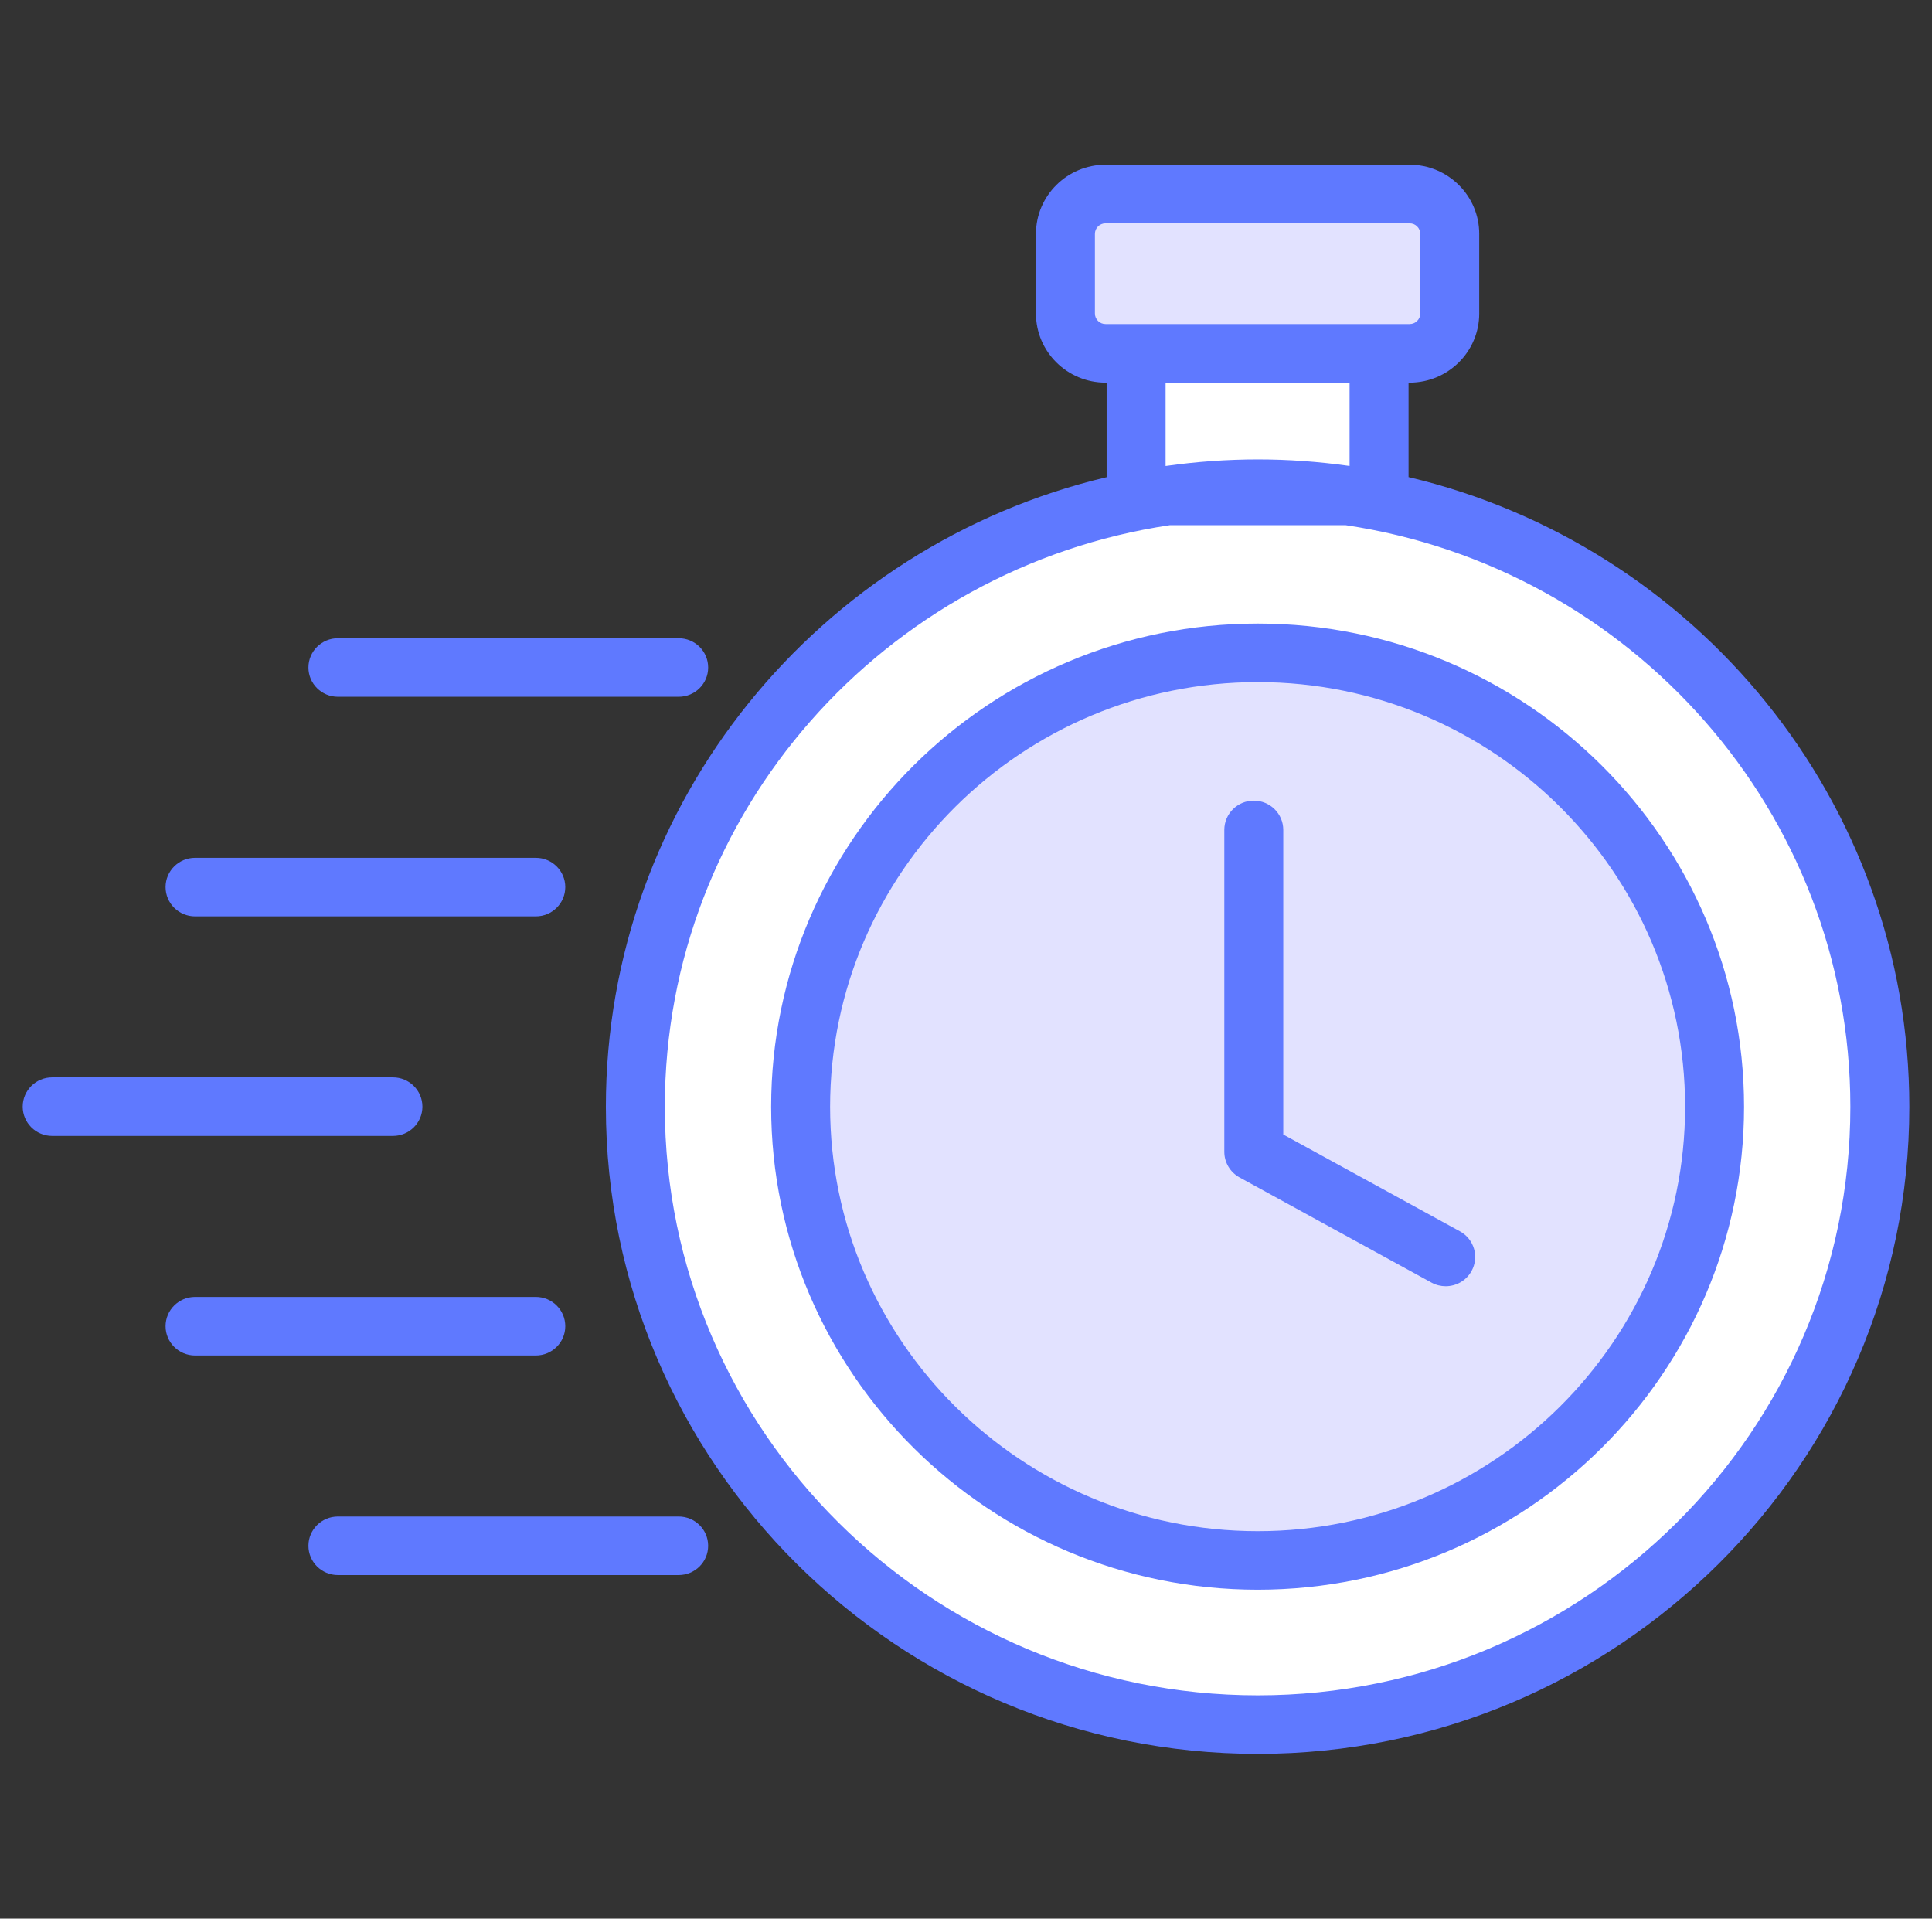 <svg width="143" height="142" viewBox="0 0 143 142" fill="none" xmlns="http://www.w3.org/2000/svg">
<rect x="0" y="0" width="143" height="142" fill="#333333" stroke="none"/>
<path d="M102.075 26.151H84.094V36.702H102.075V26.151Z" fill="white"/>
<path d="M139.142 81.92C139.142 107.17 118.528 127.64 93.1 127.64C67.641 127.64 47.027 107.17 47.027 81.92C47.027 56.639 67.641 36.169 93.1 36.169C118.528 36.169 139.142 56.639 139.142 81.92Z" fill="white"/>
<path d="M126.908 81.915C126.908 100.458 111.77 115.491 93.096 115.491C74.4 115.491 59.262 100.458 59.262 81.915C59.262 63.35 74.4 48.317 93.096 48.317C111.77 48.317 126.908 63.35 126.908 81.915ZM107.306 17.307V23.203C107.306 24.831 105.977 26.151 104.338 26.151H81.832C80.192 26.151 78.863 24.831 78.863 23.203V17.307C78.863 15.679 80.192 14.359 81.832 14.359H104.338C105.977 14.359 107.306 15.679 107.306 17.307Z" fill="#E2E2FF"/>
<path d="M104.256 35.311V28.318H104.336C107.177 28.318 109.487 26.023 109.487 23.204V17.308C109.487 14.488 107.177 12.193 104.336 12.193H81.829C78.988 12.193 76.678 14.488 76.678 17.308V23.204C76.678 26.023 78.988 28.318 81.829 28.318H81.909V35.317C60.682 40.343 44.844 59.323 44.844 81.919C44.844 108.325 66.491 129.807 93.098 129.807C119.689 129.807 141.321 108.325 141.321 81.919C141.321 59.314 125.482 40.328 104.256 35.311ZM81.042 23.204V17.308C81.042 16.877 81.396 16.527 81.829 16.527H104.336C104.769 16.527 105.123 16.877 105.123 17.308V23.204C105.123 23.634 104.769 23.984 104.336 23.984C99.791 23.984 86.353 23.984 81.829 23.984C81.396 23.984 81.042 23.634 81.042 23.204ZM86.273 28.318H99.891V34.487C95.304 33.841 90.881 33.84 86.273 34.49V28.318ZM93.099 125.474C68.897 125.474 49.208 105.935 49.208 81.919C49.208 60.088 65.473 42.007 86.592 38.869H99.6C120.704 42.007 136.957 60.088 136.957 81.919C136.957 105.935 117.284 125.474 93.099 125.474Z" fill="#5F79FF"/>
<path d="M93.095 46.15C73.236 46.15 57.078 62.194 57.078 81.916C57.078 101.625 73.236 117.658 93.095 117.658C112.942 117.658 129.089 101.624 129.089 81.916C129.09 62.194 112.942 46.15 93.095 46.15ZM93.095 113.325C75.642 113.325 61.442 99.235 61.442 81.916C61.442 64.585 75.642 50.484 93.095 50.484C110.536 50.484 124.725 64.585 124.725 81.916C124.726 99.235 110.536 113.325 93.095 113.325Z" fill="#5F79FF"/>
<path d="M108.06 91.133L94.983 83.966V61.424C94.983 60.227 94.007 59.257 92.801 59.257C91.595 59.257 90.619 60.227 90.619 61.424V85.245C90.619 86.034 91.052 86.761 91.746 87.142L105.951 94.927C106.285 95.11 106.648 95.197 107.003 95.197C107.773 95.197 108.518 94.793 108.915 94.078C109.498 93.029 109.115 91.712 108.06 91.133ZM3.862 84.072H29.083C30.289 84.072 31.265 83.101 31.265 81.905C31.265 80.708 30.289 79.738 29.083 79.738H3.862C2.657 79.738 1.68 80.708 1.68 81.905C1.68 83.101 2.657 84.072 3.862 84.072ZM39.658 63.488H14.437C13.232 63.488 12.255 64.458 12.255 65.654C12.255 66.851 13.232 67.821 14.437 67.821H39.658C40.864 67.821 41.84 66.851 41.84 65.654C41.84 64.458 40.864 63.488 39.658 63.488ZM52.416 49.403C52.416 48.206 51.44 47.236 50.234 47.236H25.011C23.805 47.236 22.829 48.206 22.829 49.403C22.829 50.599 23.805 51.569 25.011 51.569H50.233C51.44 51.57 52.416 50.6 52.416 49.403ZM25.011 116.573H50.233C51.44 116.573 52.415 115.603 52.415 114.406C52.415 113.21 51.44 112.24 50.233 112.24H25.011C23.805 112.24 22.829 113.21 22.829 114.406C22.829 115.603 23.805 116.573 25.011 116.573ZM41.84 98.155C41.84 96.959 40.864 95.988 39.658 95.988H14.437C13.232 95.988 12.255 96.959 12.255 98.155C12.255 99.351 13.232 100.322 14.437 100.322H39.658C40.864 100.322 41.84 99.351 41.84 98.155Z" fill="#5F79FF"/>
</svg>
